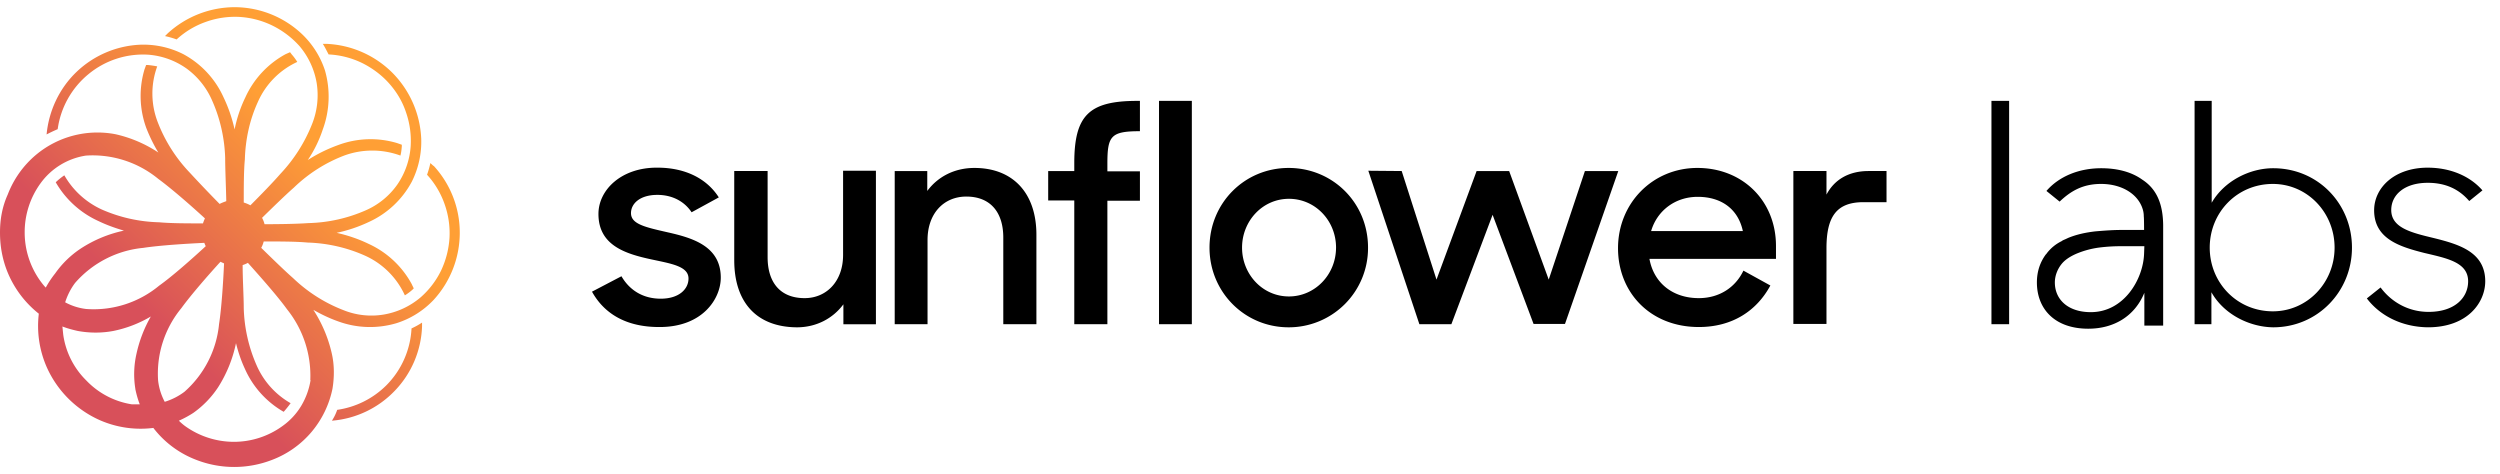 <svg fill="none" height="33" width="174" xmlns="http://www.w3.org/2000/svg"><path d="m41.203 20.3 2.05-1.073c.566.976 1.504 1.562 2.734 1.562 1.269 0 1.933-.664 1.933-1.406 0-.86-1.23-1.035-2.578-1.328-1.816-.39-3.69-.976-3.69-3.163 0-1.68 1.6-3.242 4.1-3.223 1.973 0 3.457.782 4.277 2.07l-1.894 1.035c-.488-.742-1.328-1.21-2.383-1.21-1.21 0-1.835.605-1.835 1.269 0 .761.976.976 2.519 1.328 1.738.39 3.73.957 3.73 3.163 0 1.465-1.27 3.457-4.296 3.437-2.227 0-3.789-.879-4.667-2.46Zm9.9-2.187v-6.21h2.323V17.9c0 1.738.86 2.85 2.578 2.85 1.504 0 2.675-1.151 2.675-3.007v-5.858h2.285v10.682H58.7V21.18c-.723.977-1.875 1.602-3.242 1.602-2.812-.02-4.354-1.758-4.354-4.668Zm11.17-6.209h2.265v1.386c.722-.976 1.874-1.601 3.28-1.601 2.675 0 4.316 1.738 4.316 4.648v6.229h-2.305v-6.034c0-1.738-.878-2.851-2.577-2.851-1.543 0-2.695 1.152-2.695 3.027v5.858h-2.285V11.904Zm10.681 0h1.816v-.547c0-3.32 1.015-4.335 4.374-4.335h.195v2.11c-2.03 0-2.265.331-2.265 2.264v.527h2.265v2.05h-2.265v8.593H74.77v-8.612h-1.816v-2.05Zm7.713-4.882h2.285v15.544h-2.285V7.022Zm3.515 10.213c0-3.105 2.441-5.546 5.507-5.546s5.526 2.421 5.526 5.546a5.513 5.513 0 0 1-5.526 5.546c-3.066 0-5.507-2.46-5.507-5.546Zm8.807 0c0-1.875-1.445-3.398-3.28-3.398-1.836 0-3.262 1.543-3.262 3.398 0 1.855 1.426 3.398 3.261 3.398 1.816 0 3.28-1.524 3.28-3.398Zm2.246-5.351 2.323.02 2.422 7.557 2.792-7.557h2.265l2.754 7.557 2.519-7.557h2.323l-3.71 10.642h-2.187l-2.851-7.596-2.87 7.616h-2.226l-3.554-10.682Zm17.379 5.39c0-3.125 2.402-5.585 5.526-5.585 3.144 0 5.468 2.285 5.468 5.429v.898h-8.807c.293 1.64 1.582 2.734 3.437 2.734 1.445 0 2.558-.762 3.104-1.914l1.875 1.035c-.937 1.738-2.617 2.89-4.979 2.89-3.379 0-5.624-2.402-5.624-5.487Zm2.304-1.191h6.385c-.332-1.543-1.503-2.383-3.143-2.383-1.582 0-2.832.977-3.242 2.383Zm9.92-4.179h2.285v1.64c.546-1.035 1.542-1.64 2.929-1.64h1.25v2.167H129.7c-1.855 0-2.577.977-2.577 3.203v5.272h-2.305V11.904h.02Z" fill="#000"></path><path d="M26.885 26.823a6.066 6.066 0 0 1-3.416 1.702 3.363 3.363 0 0 1-.367.755 6.803 6.803 0 0 0 4.382-2.09 6.795 6.795 0 0 0 1.891-4.467v-.27a5.43 5.43 0 0 1-.733.405 6.047 6.047 0 0 1-1.757 3.965Zm3.281-15.28-.212-.193a6.52 6.52 0 0 1-.231.813 5.89 5.89 0 0 1 1.216 2.03c.27.755.386 1.548.347 2.34a6.224 6.224 0 0 1-.58 2.283 5.908 5.908 0 0 1-1.427 1.876 5.339 5.339 0 0 1-2.567 1.2 5.197 5.197 0 0 1-2.818-.31 10.554 10.554 0 0 1-3.493-2.224c-.618-.542-1.506-1.412-2.22-2.108.077-.136.135-.29.174-.445 1.003 0 2.238 0 3.05.077 1.37.039 2.74.348 3.994.909a5.538 5.538 0 0 1 2.78 2.766 3.64 3.64 0 0 0 .52-.387l.097-.097c-.038-.096-.096-.193-.135-.29a6.471 6.471 0 0 0-2.992-2.804c-.714-.348-1.466-.6-2.238-.774a10.173 10.173 0 0 0 2.238-.754 6.382 6.382 0 0 0 2.992-2.805 6.192 6.192 0 0 0 .656-2.998 6.939 6.939 0 0 0-2.007-4.583 6.91 6.91 0 0 0-4.574-2.012h-.27c.154.232.27.484.405.735a6.012 6.012 0 0 1 2.297.58c.714.348 1.37.832 1.891 1.412.54.6.946 1.277 1.197 2.031a6.04 6.04 0 0 1 .328 2.34 5.351 5.351 0 0 1-.927 2.689 5.254 5.254 0 0 1-2.2 1.798 10.54 10.54 0 0 1-3.995.89c-.81.058-2.065.077-3.05.077a1.776 1.776 0 0 0-.173-.444c.714-.697 1.602-1.567 2.22-2.109a10.362 10.362 0 0 1 3.493-2.224 5.686 5.686 0 0 1 3.918 0c.058-.213.077-.425.096-.638v-.116l-.328-.116a6.441 6.441 0 0 0-4.092.135c-.752.271-1.466.62-2.123 1.045a8.708 8.708 0 0 0 1.043-2.128 6.624 6.624 0 0 0 .154-4.1 6.133 6.133 0 0 0-1.64-2.573A6.851 6.851 0 0 0 16.328.5a6.924 6.924 0 0 0-4.651 1.818l-.193.193c.27.059.54.136.81.233a5.857 5.857 0 0 1 2.027-1.219 6.019 6.019 0 0 1 2.335-.348 6.04 6.04 0 0 1 2.297.6 6.2 6.2 0 0 1 1.891 1.43 5.36 5.36 0 0 1 1.197 2.573 5.42 5.42 0 0 1-.309 2.824 10.9 10.9 0 0 1-2.22 3.5c-.52.6-1.389 1.49-2.084 2.186a2.351 2.351 0 0 0-.463-.193c0-1.006 0-2.224.077-2.998.039-1.373.328-2.746.907-4.004A5.501 5.501 0 0 1 20.69 4.31a3.655 3.655 0 0 0-.386-.522l-.116-.155-.309.136a6.474 6.474 0 0 0-2.798 2.998 9.305 9.305 0 0 0-.753 2.243 10.282 10.282 0 0 0-.772-2.243 6.384 6.384 0 0 0-2.798-2.998 6.157 6.157 0 0 0-2.992-.658 6.855 6.855 0 0 0-4.44 1.895C4.13 6.149 3.397 7.715 3.243 9.358c.251-.135.502-.251.772-.367a6.008 6.008 0 0 1 2.143-3.83 5.962 5.962 0 0 1 4.169-1.354 5.305 5.305 0 0 1 2.663.967A5.422 5.422 0 0 1 14.765 7c.56 1.257.868 2.63.907 4.003 0 .793.058 2.012.077 2.998-.154.058-.328.116-.463.194a96.229 96.229 0 0 1-2.085-2.186 10.58 10.58 0 0 1-2.22-3.5 5.505 5.505 0 0 1-.038-3.888 6.456 6.456 0 0 0-.656-.097h-.116c-.038.097-.077.213-.115.31a6.48 6.48 0 0 0 .135 4.1c.231.58.501 1.14.83 1.682A8.923 8.923 0 0 0 8.029 9.34a6.67 6.67 0 0 0-5.54 1.45A6.763 6.763 0 0 0 .54 13.537c-.386.851-.54 1.74-.54 2.65 0 .909.154 1.798.483 2.65a7.145 7.145 0 0 0 2.219 2.997 7.13 7.13 0 0 0 .54 3.695 7.28 7.28 0 0 0 3.745 3.732 7.078 7.078 0 0 0 3.686.523 6.824 6.824 0 0 0 2.992 2.224 7.283 7.283 0 0 0 5.269 0 6.705 6.705 0 0 0 2.74-1.934 6.79 6.79 0 0 0 1.467-3.018c.135-.831.135-1.682-.058-2.495a9.372 9.372 0 0 0-1.274-2.997c.54.309 1.1.58 1.699.793a6.444 6.444 0 0 0 4.091.135 6.072 6.072 0 0 0 2.587-1.625A6.919 6.919 0 0 0 32 16.205a6.863 6.863 0 0 0-1.814-4.661h-.02ZM3.185 20.016c-.136-.135-.251-.29-.367-.445a5.778 5.778 0 0 1-1.1-3.404 5.78 5.78 0 0 1 1.1-3.404 4.783 4.783 0 0 1 3.165-1.934 7.194 7.194 0 0 1 5.038 1.625c.926.677 2.315 1.895 3.242 2.746a2.591 2.591 0 0 0-.135.348c-1.004 0-2.239 0-3.05-.077a10.54 10.54 0 0 1-3.995-.89 5.76 5.76 0 0 1-2.605-2.379 4.7 4.7 0 0 0-.599.484 6.553 6.553 0 0 0 2.992 2.708c.56.27 1.158.483 1.756.657a8.84 8.84 0 0 0-2.991 1.238 6.685 6.685 0 0 0-1.795 1.74 6.82 6.82 0 0 0-.656.987Zm6.234 7.06c.077.367.173.715.308 1.064h-.56a5.564 5.564 0 0 1-3.165-1.664A5.556 5.556 0 0 1 4.4 23.284l-.057-.561c.347.135.714.232 1.061.31.83.154 1.68.154 2.49 0a8.381 8.381 0 0 0 2.605-1.006 9.146 9.146 0 0 0-1.003 2.61 6.377 6.377 0 0 0-.077 2.418v.02Zm-3.417-5.57a4.06 4.06 0 0 1-1.466-.465c.154-.483.386-.947.694-1.354a7.205 7.205 0 0 1 4.748-2.436c1.139-.175 2.992-.29 4.246-.349.02.078.058.155.097.232-.946.87-2.316 2.09-3.243 2.747a7.138 7.138 0 0 1-5.076 1.625Zm5 4.95a7.162 7.162 0 0 1 1.62-5.008c.676-.929 1.873-2.302 2.722-3.23l.25.116c-.057 1.276-.173 3.094-.347 4.216a7.203 7.203 0 0 1-2.412 4.72 4.42 4.42 0 0 1-1.37.696 4.157 4.157 0 0 1-.464-1.51Zm10.614 0a5.052 5.052 0 0 1-.656 1.8 4.68 4.68 0 0 1-1.293 1.392 5.75 5.75 0 0 1-3.397 1.103 5.838 5.838 0 0 1-3.397-1.103 3.866 3.866 0 0 1-.424-.367 7.207 7.207 0 0 0 1.003-.542 6.687 6.687 0 0 0 1.737-1.799 9.175 9.175 0 0 0 1.236-3.055c.154.618.347 1.199.617 1.779a6.463 6.463 0 0 0 2.702 2.998c.174-.194.328-.387.483-.6a5.618 5.618 0 0 1-2.355-2.61 10.622 10.622 0 0 1-.907-4.005c0-.793-.077-2.011-.077-2.997a2.2 2.2 0 0 0 .366-.155c.85.948 2.066 2.32 2.722 3.23a7.38 7.38 0 0 1 1.621 4.932h.02Z" fill="url(#a)"></path><path d="M138.605 7.022h1.23v15.544h-1.23V7.022Zm15.309 13.318v2.226h-1.171V7.022h1.191v7.089c.878-1.524 2.655-2.402 4.276-2.402 3.144 0 5.487 2.5 5.487 5.526 0 3.046-2.382 5.546-5.487 5.546-1.621-.02-3.417-.879-4.296-2.441Zm8.573-3.105c0-2.44-1.894-4.433-4.296-4.433-2.5 0-4.394 1.992-4.394 4.433 0 2.44 1.894 4.433 4.394 4.433 2.402 0 4.296-1.992 4.296-4.433Zm2.245 3.535.957-.762c.723.976 1.894 1.699 3.339 1.699 1.836 0 2.754-.996 2.754-2.129 0-1.328-1.484-1.601-3.046-1.972-1.699-.43-3.496-.977-3.496-2.968 0-1.582 1.426-2.968 3.73-2.968 1.543 0 2.929.566 3.808 1.581l-.918.742c-.723-.84-1.66-1.269-2.89-1.269-1.621 0-2.539.84-2.539 1.894 0 1.25 1.426 1.582 2.968 1.953 1.719.43 3.574.957 3.574 3.007 0 1.445-1.191 3.203-3.984 3.203-1.835-.02-3.358-.82-4.257-2.012Zm-15.621-8.26c-.782-.567-1.797-.801-2.871-.801-1.543 0-2.929.566-3.808 1.581l.918.742c.82-.78 1.66-1.23 2.89-1.23 1.406 0 2.597.684 2.91 1.816.039.137.058.293.058.45.02.117.02.937.02.937h-1.582c-.527 0-1.113.039-1.796.097-.684.078-1.328.215-1.934.469-.019.02-.058.02-.078.039-.117.059-.254.098-.351.176a2.89 2.89 0 0 0-1.055.878c0 .02-.019.02-.039.04-.39.527-.625 1.171-.625 1.952 0 1.836 1.231 3.222 3.574 3.222 1.796 0 3.241-.878 3.905-2.5v2.285h1.309v-7.01c-.02-1.523-.489-2.519-1.445-3.144Zm.117 5.154c-.059 1.758-1.387 4.062-3.71 4.062-1.563 0-2.5-.86-2.5-2.07 0-.449.176-.937.508-1.328.254-.293.644-.527 1.074-.703a6.156 6.156 0 0 1 1.464-.39 11.944 11.944 0 0 1 1.68-.098h1.503l-.019.527Z" fill="#000"></path><defs><linearGradient gradientUnits="userSpaceOnUse" y2="21.933" y1="10.48" x2="10.529" x1="21.977" id="a"><stop stop-color="#FF9F35"></stop><stop stop-color="#D8505A" offset="1"></stop></linearGradient></defs></svg>